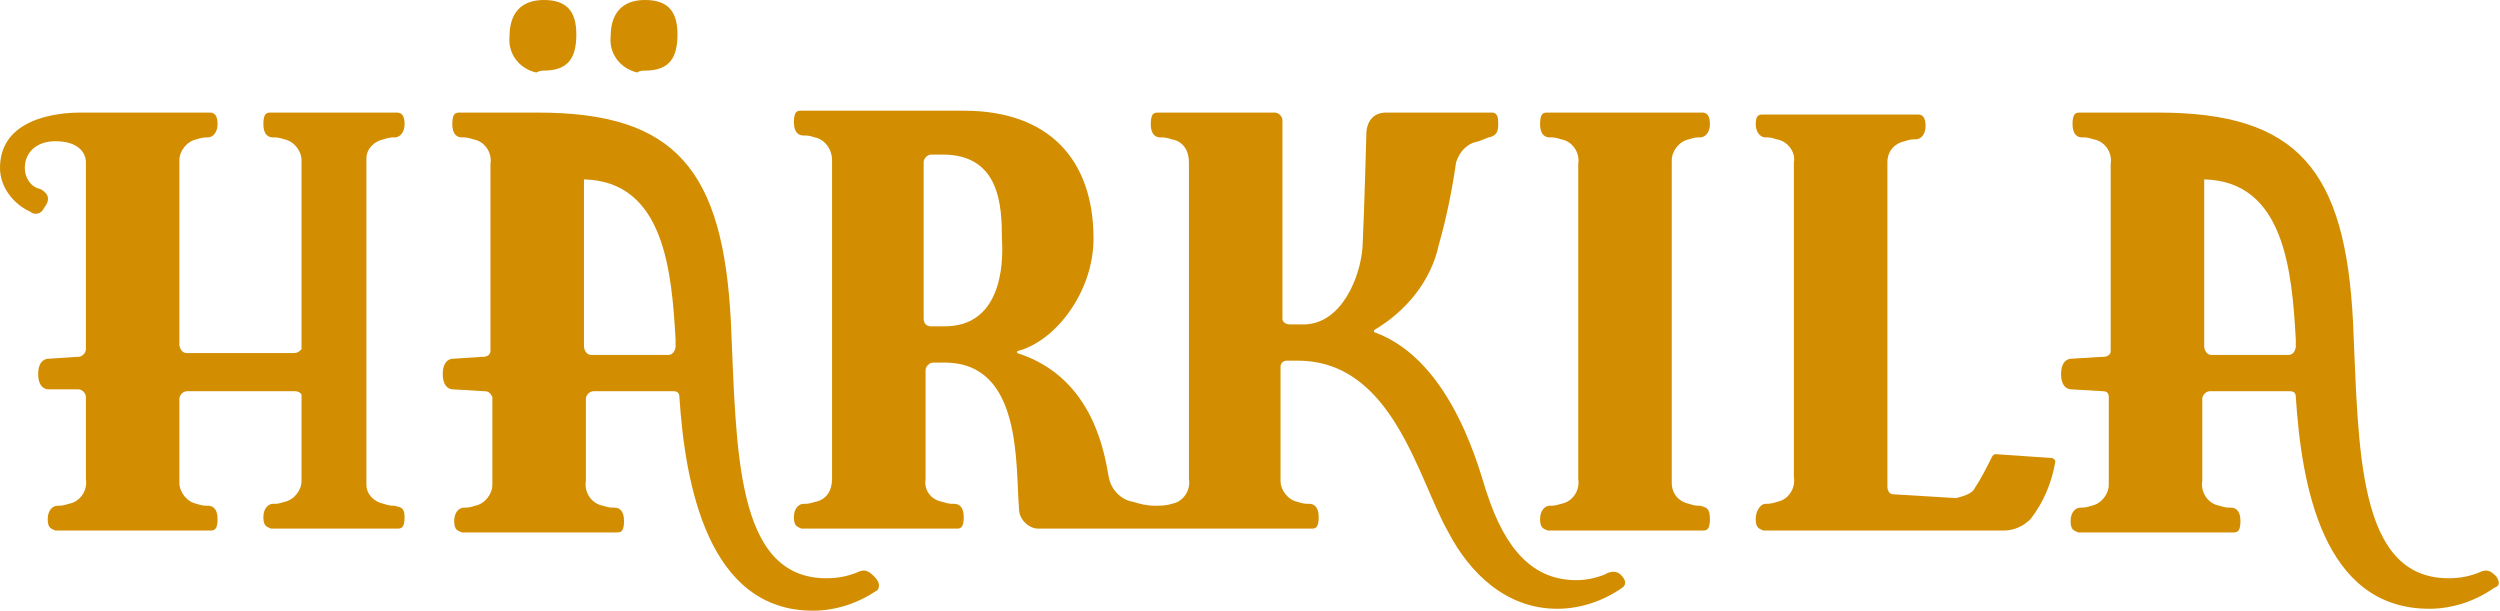 <?xml version="1.0" encoding="utf-8"?>
<!-- Generator: Adobe Illustrator 21.1.0, SVG Export Plug-In . SVG Version: 6.00 Build 0)  -->
<svg version="1.1" id="Layer_1" xmlns="http://www.w3.org/2000/svg" xmlns:xlink="http://www.w3.org/1999/xlink" x="0px" y="0px"
	 width="131px" height="32px" viewBox="0 0 131 32" style="enable-background:new 0 0 131 32;" xml:space="preserve">
<style type="text/css">
	.st0{fill:#D28D01;}
</style>
<title>Harkila_Ikoner</title>
<path class="st0" d="M89.1,26.5c-0.2,0-0.3,0-0.6-0.1c-0.5-0.1-0.9-0.5-0.9-1.1V8.4c0-0.5,0.4-1,0.9-1.1c0.3-0.1,0.4-0.1,0.6-0.1
	s0.5-0.2,0.5-0.7s-0.2-0.6-0.4-0.6h-8.1c-0.2,0-0.4,0-0.4,0.6s0.3,0.7,0.5,0.7s0.3,0,0.6,0.1c0.6,0.1,1,0.7,0.9,1.3v1.8l0,0v12.9
	l0,0v1.8c0.1,0.6-0.3,1.2-0.9,1.3c-0.3,0.1-0.4,0.1-0.6,0.1s-0.5,0.2-0.5,0.7s0.2,0.5,0.4,0.6h8.1c0.2,0,0.4,0,0.4-0.6
	S89.4,26.6,89.1,26.5"/>
<path class="st0" d="M107.5,24l-2.9-0.2c-0.1,0-0.1,0-0.2,0.1c-0.3,0.6-0.6,1.2-1,1.8c-0.2,0.2-0.5,0.3-0.9,0.4l-3.3-0.2
	c-0.2,0-0.3-0.2-0.3-0.4v-17c0-0.6,0.4-1,0.9-1.1c0.3-0.1,0.4-0.1,0.6-0.1s0.5-0.2,0.5-0.7S100.7,6,100.5,6h-8.1C92.2,6,92,6,92,6.5
	s0.3,0.7,0.5,0.7s0.3,0,0.6,0.1c0.6,0.1,1,0.7,0.9,1.2v14.7l0,0V25c0.1,0.6-0.3,1.2-0.9,1.3c-0.3,0.1-0.4,0.1-0.6,0.1
	S92,26.7,92,27.2s0.2,0.5,0.4,0.6H105c0.5,0,1-0.2,1.4-0.6c0.7-0.9,1.1-1.9,1.3-3C107.7,24.1,107.6,24,107.5,24"/>
<path class="st0" d="M20.7,26.5c-0.2,0-0.3,0-0.6-0.1c-0.5-0.1-0.9-0.5-0.9-1V8.3c0-0.5,0.4-0.9,0.9-1c0.3-0.1,0.4-0.1,0.6-0.1
	s0.5-0.2,0.5-0.7S21,5.9,20.8,5.9h-6.6c-0.2,0-0.4,0-0.4,0.6s0.3,0.7,0.5,0.7s0.3,0,0.6,0.1c0.5,0.1,0.9,0.6,0.9,1.1v9.9
	c-0.1,0.1-0.2,0.2-0.4,0.2H9.8c-0.4,0-0.4-0.5-0.4-0.4V18l0,0V8.4c0-0.5,0.4-1,0.9-1.1c0.3-0.1,0.4-0.1,0.6-0.1s0.5-0.2,0.5-0.7
	S11.2,5.9,11,5.9H4.2C3,5.9,0,6.2,0,8.8c0,1,0.7,1.9,1.6,2.3c0.2,0.2,0.6,0.1,0.7-0.2l0,0c0.5-0.6,0-0.9-0.2-1
	C1.6,9.8,1.3,9.3,1.3,8.8c0-0.8,0.6-1.4,1.6-1.4c1.2,0,1.6,0.6,1.6,1.1v9.7c0,0,0,0,0,0.1c0,0.2-0.2,0.4-0.4,0.4l0,0H4l-1.5,0.1
	c0,0-0.5,0-0.5,0.8s0.5,0.8,0.5,0.8H4h0.1c0.2,0,0.4,0.2,0.4,0.4l0,0v0.1v4.2c0.1,0.6-0.3,1.2-0.9,1.3c-0.3,0.1-0.4,0.1-0.6,0.1
	s-0.5,0.2-0.5,0.7s0.2,0.5,0.4,0.6H11c0.2,0,0.4,0,0.4-0.6s-0.3-0.7-0.5-0.7s-0.3,0-0.6-0.1c-0.5-0.1-0.9-0.6-0.9-1.1V21
	c0,0,0,0,0-0.1c0-0.2,0.2-0.4,0.4-0.4h5.7c0.1,0,0.3,0.1,0.3,0.2v4.5c0,0.5-0.4,1-0.9,1.1c-0.3,0.1-0.4,0.1-0.6,0.1
	s-0.5,0.2-0.5,0.7s0.2,0.5,0.4,0.6h6.6c0.2,0,0.4,0,0.4-0.6S20.9,26.6,20.7,26.5"/>
<path class="st0" d="M45.8,30.2c-0.3-0.3-0.5-0.4-0.9-0.2c-0.5,0.2-1,0.3-1.6,0.3c-4.8,0-4.7-6.8-5-13.4c-0.4-8-2.9-11-10.1-11h-4.1
	c-0.2,0-0.4,0-0.4,0.6s0.3,0.7,0.5,0.7s0.3,0,0.6,0.1c0.6,0.1,1,0.7,0.9,1.3v1.8l0,0v8c0,0.2-0.2,0.3-0.4,0.3h-0.1l-1.5,0.1
	c0,0-0.5,0-0.5,0.8s0.5,0.8,0.5,0.8l1.7,0.1c0.2,0,0.3,0.1,0.4,0.3v4.6c0,0.5-0.4,1-0.9,1.1c-0.3,0.1-0.4,0.1-0.6,0.1
	s-0.5,0.2-0.5,0.7s0.2,0.5,0.4,0.6h8.1c0.2,0,0.4,0,0.4-0.6s-0.3-0.7-0.5-0.7s-0.3,0-0.6-0.1c-0.6-0.1-1-0.7-0.9-1.3v-1.8l0,0V21
	c0,0,0,0,0-0.1c0-0.2,0.2-0.4,0.4-0.4h4.2c0.2,0,0.3,0.1,0.3,0.3c0.3,4.6,1.5,11.2,7,11.2c1.2,0,2.4-0.4,3.4-1.1
	C46.1,30.7,46.1,30.5,45.8,30.2 M35.4,17.8c0,0.1,0,0.2,0,0.3v0.1c0-0.1,0,0.4-0.4,0.4h-4c-0.4,0-0.4-0.5-0.4-0.4v-0.1l0,0V9.4
	C34.8,9.5,35.2,14.2,35.4,17.8"/>
<path class="st0" d="M33.8,3.7c1.3,0,1.7-0.7,1.7-1.9S35,0,33.8,0S32,0.7,32,1.9c-0.1,0.9,0.5,1.7,1.4,1.9
	C33.5,3.7,33.7,3.7,33.8,3.7"/>
<path class="st0" d="M28.5,3.7c1.3,0,1.7-0.7,1.7-1.9S29.7,0,28.5,0s-1.8,0.7-1.8,1.9c-0.1,0.9,0.5,1.7,1.4,1.9
	C28.3,3.7,28.4,3.7,28.5,3.7"/>
<path class="st0" d="M25.4,18.7L25.4,18.7"/>
<path class="st0" d="M130.8,30.2c-0.3-0.3-0.5-0.4-0.9-0.2c-0.5,0.2-1,0.3-1.6,0.3c-4.8,0-4.7-6.8-5-13.4c-0.4-8-2.9-11-10.2-11H109
	c-0.2,0-0.4,0-0.4,0.6s0.3,0.7,0.5,0.7s0.3,0,0.6,0.1c0.6,0.1,1,0.7,0.9,1.3v1.8l0,0v8c0,0.2-0.2,0.3-0.4,0.3h-0.1l-1.6,0.1
	c0,0-0.5,0-0.5,0.8s0.5,0.8,0.5,0.8l1.7,0.1c0.2,0,0.3,0.1,0.3,0.3v4.6c0,0.5-0.4,1-0.9,1.1c-0.3,0.1-0.4,0.1-0.6,0.1
	s-0.5,0.2-0.5,0.7s0.2,0.5,0.4,0.6h8.1c0.2,0,0.4,0,0.4-0.6s-0.3-0.7-0.5-0.7s-0.3,0-0.6-0.1c-0.6-0.1-1-0.7-0.9-1.3v-1.8l0,0V21
	c0,0,0,0,0-0.1c0-0.2,0.2-0.4,0.4-0.4h4.2c0.2,0,0.3,0.1,0.3,0.3c0.3,4.6,1.4,11.1,7,11.1c1.2,0,2.4-0.4,3.4-1.1
	C131,30.7,131,30.5,130.8,30.2 M120.3,17.8c0,0.1,0,0.2,0,0.3v0.1c0-0.1,0,0.4-0.4,0.4h-4c-0.4,0-0.4-0.5-0.4-0.4v-0.1l0,0V9.4
	C119.7,9.5,120.1,14.2,120.3,17.8"/>
<path class="st0" d="M110.3,18.7L110.3,18.7"/>
<path class="st0" d="M85,30.2c-0.2-0.3-0.6-0.3-0.9-0.1c-0.5,0.2-1,0.3-1.5,0.3c-2.2,0-3.7-1.5-4.7-4.6c-0.3-0.8-1.7-6.9-5.9-8.4
	v-0.1c1.7-1,3-2.6,3.4-4.5c0.4-1.4,0.7-2.9,0.9-4.3c0.2-0.6,0.6-1,1.2-1.1L78,7.2c0.6-0.1,0.5-0.6,0.5-0.9c0-0.2-0.1-0.4-0.3-0.4
	l0,0h-5.6c-0.1,0-0.9,0-1,1c0,0-0.1,3.8-0.2,6c-0.1,1.6-1.1,4.1-3.1,4.1h-0.7c-0.2,0-0.4-0.1-0.4-0.3V6.3c0-0.2-0.2-0.4-0.4-0.4l0,0
	h-6.1c-0.2,0-0.4,0-0.4,0.6s0.3,0.7,0.5,0.7s0.3,0,0.6,0.1c0.6,0.1,0.9,0.6,0.9,1.2v14.8l0,0v1.8c0.1,0.6-0.3,1.2-0.9,1.3
	c-0.3,0.1-0.6,0.1-0.9,0.1c-0.4,0-0.8-0.1-1.1-0.2c-0.7-0.1-1.2-0.7-1.3-1.3c-0.2-1-0.7-5.2-4.8-6.5v-0.1c2-0.5,4-3.1,4-5.9
	c0-4.1-2.3-6.7-6.8-6.7H42c-0.2,0-0.4,0-0.4,0.6s0.3,0.7,0.5,0.7s0.3,0,0.6,0.1c0.5,0.1,0.9,0.6,0.9,1.2v16.7c0,0.6-0.3,1.1-0.9,1.2
	c-0.3,0.1-0.4,0.1-0.6,0.1s-0.5,0.2-0.5,0.7s0.2,0.5,0.4,0.6h8.1c0.2,0,0.4,0,0.4-0.6s-0.3-0.7-0.5-0.7s-0.3,0-0.6-0.1
	c-0.6-0.1-1-0.6-0.9-1.2v-5.7c0-0.2,0.2-0.4,0.4-0.4h0.6c4.1,0,3.7,5.4,3.9,7.7c0,0.5,0.5,1,1,1h14.3c0.2,0,0.4,0,0.4-0.6
	s-0.3-0.7-0.5-0.7s-0.3,0-0.6-0.1c-0.5-0.1-0.9-0.6-0.9-1.1v-6c0-0.2,0.2-0.3,0.3-0.3H68c5,0,6.3,6.2,7.9,9c1.1,2.1,3,4,5.7,4
	c1.2,0,2.4-0.4,3.4-1.1C85.3,30.6,85.1,30.3,85,30.2 M49.5,17.1h-0.7c-0.2,0-0.4-0.1-0.4-0.4V8.6c0,0,0,0,0-0.1
	c0-0.2,0.2-0.4,0.4-0.4l0,0h0.6c3,0,3.1,2.7,3.1,4.4C52.6,14,52.4,17.1,49.5,17.1"/>
</svg>
